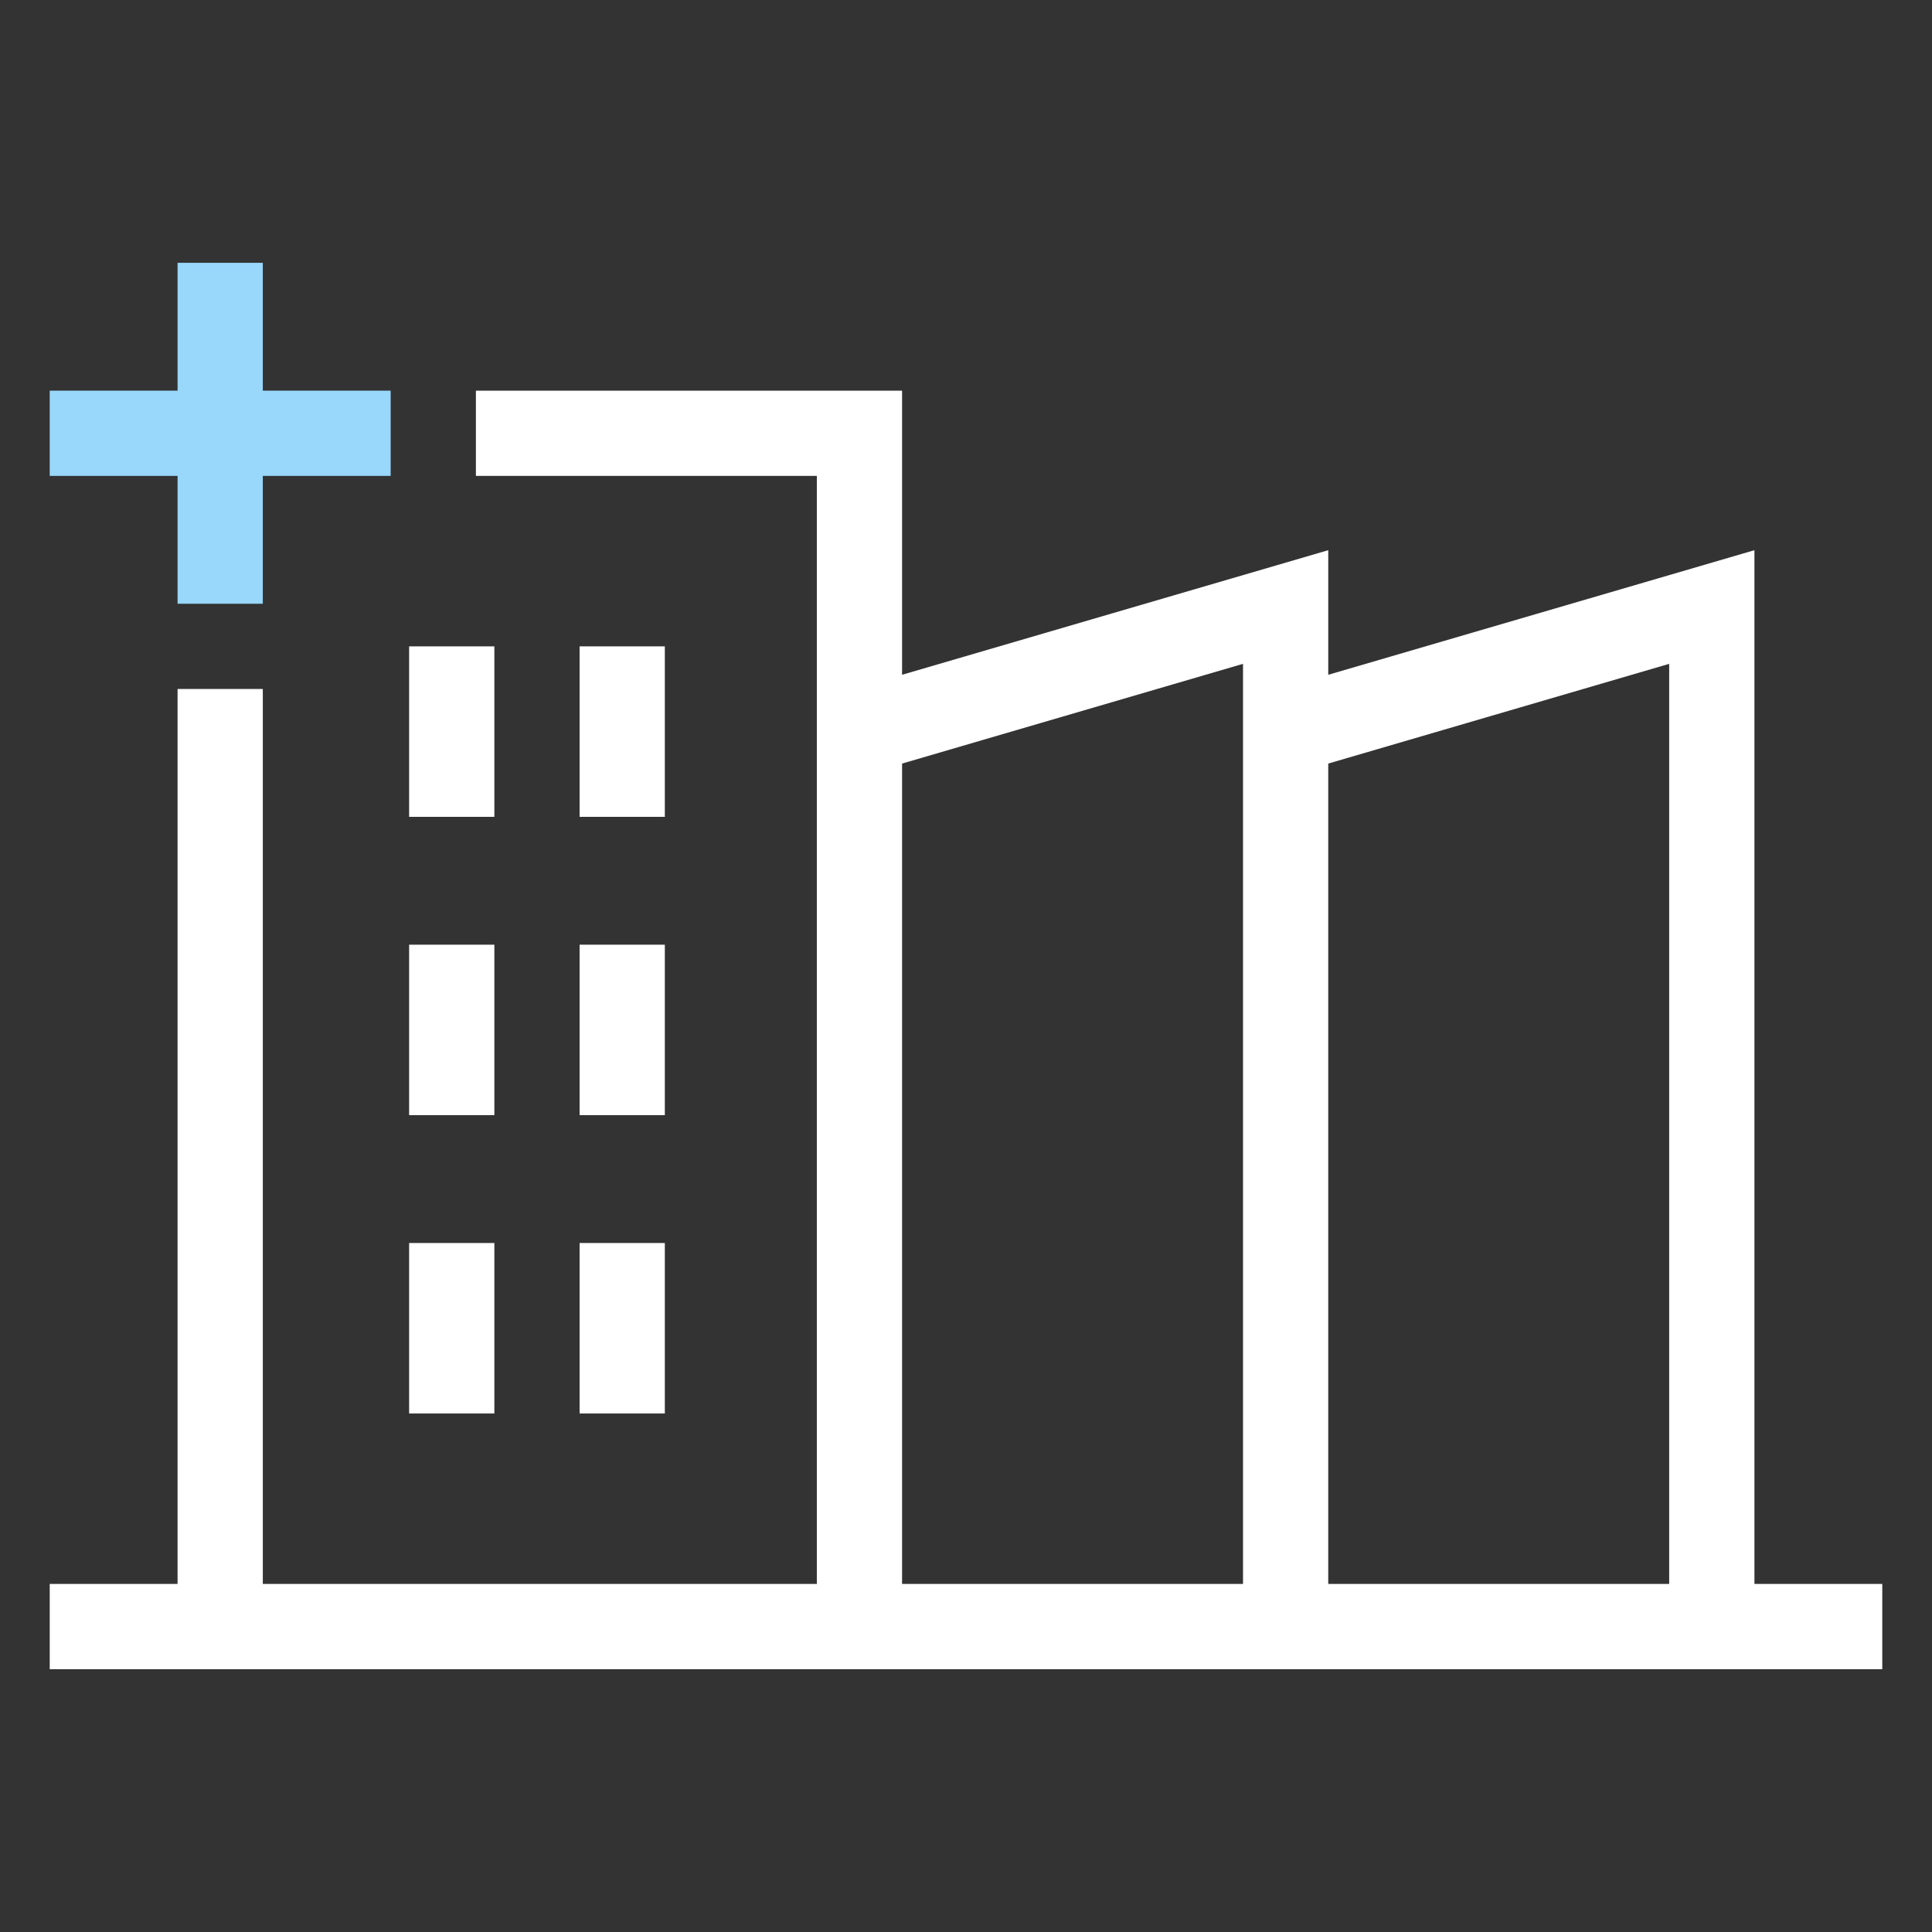 <?xml version="1.0" encoding="UTF-8"?>
<svg xmlns="http://www.w3.org/2000/svg" viewBox="0 0 136 136">
  <rect x="0" y="0" width="136" height="136" fill="#333333" stroke="none"/>
  <defs>
    <style>.cls-1{fill:#fff;}.cls-2{fill:#99d7fb;}</style>
  </defs>
  <g id="Icon">
    <path class="cls-1" d="m123.5,111.5V38.73l-30,8.77v-8.77l-30,8.77v-20h-30v6h24v78H18.5v-63h-6v63H3.5v6h129v-6h-9Zm-36,0h-24v-57.75l24-7.02v64.77Zm30,0h-24v-57.75l24-7.02v64.77Z"></path>
    <rect class="cls-1" x="40.8" y="45.5" width="6" height="12"></rect>
    <rect class="cls-1" x="28.8" y="45.5" width="6" height="12"></rect>
    <rect class="cls-1" x="40.8" y="66.5" width="6" height="12"></rect>
    <rect class="cls-1" x="28.8" y="66.5" width="6" height="12"></rect>
    <rect class="cls-1" x="40.8" y="87.5" width="6" height="12"></rect>
    <rect class="cls-1" x="28.8" y="87.5" width="6" height="12"></rect>
  </g>
  <g id="_">
    <polygon class="cls-2" points="27.5 27.5 27.5 33.5 18.5 33.5 18.5 42.5 12.5 42.5 12.5 33.5 3.5 33.5 3.5 27.5 12.5 27.5 12.5 18.5 18.5 18.5 18.5 27.5 27.5 27.5"></polygon>
  </g>
</svg>

